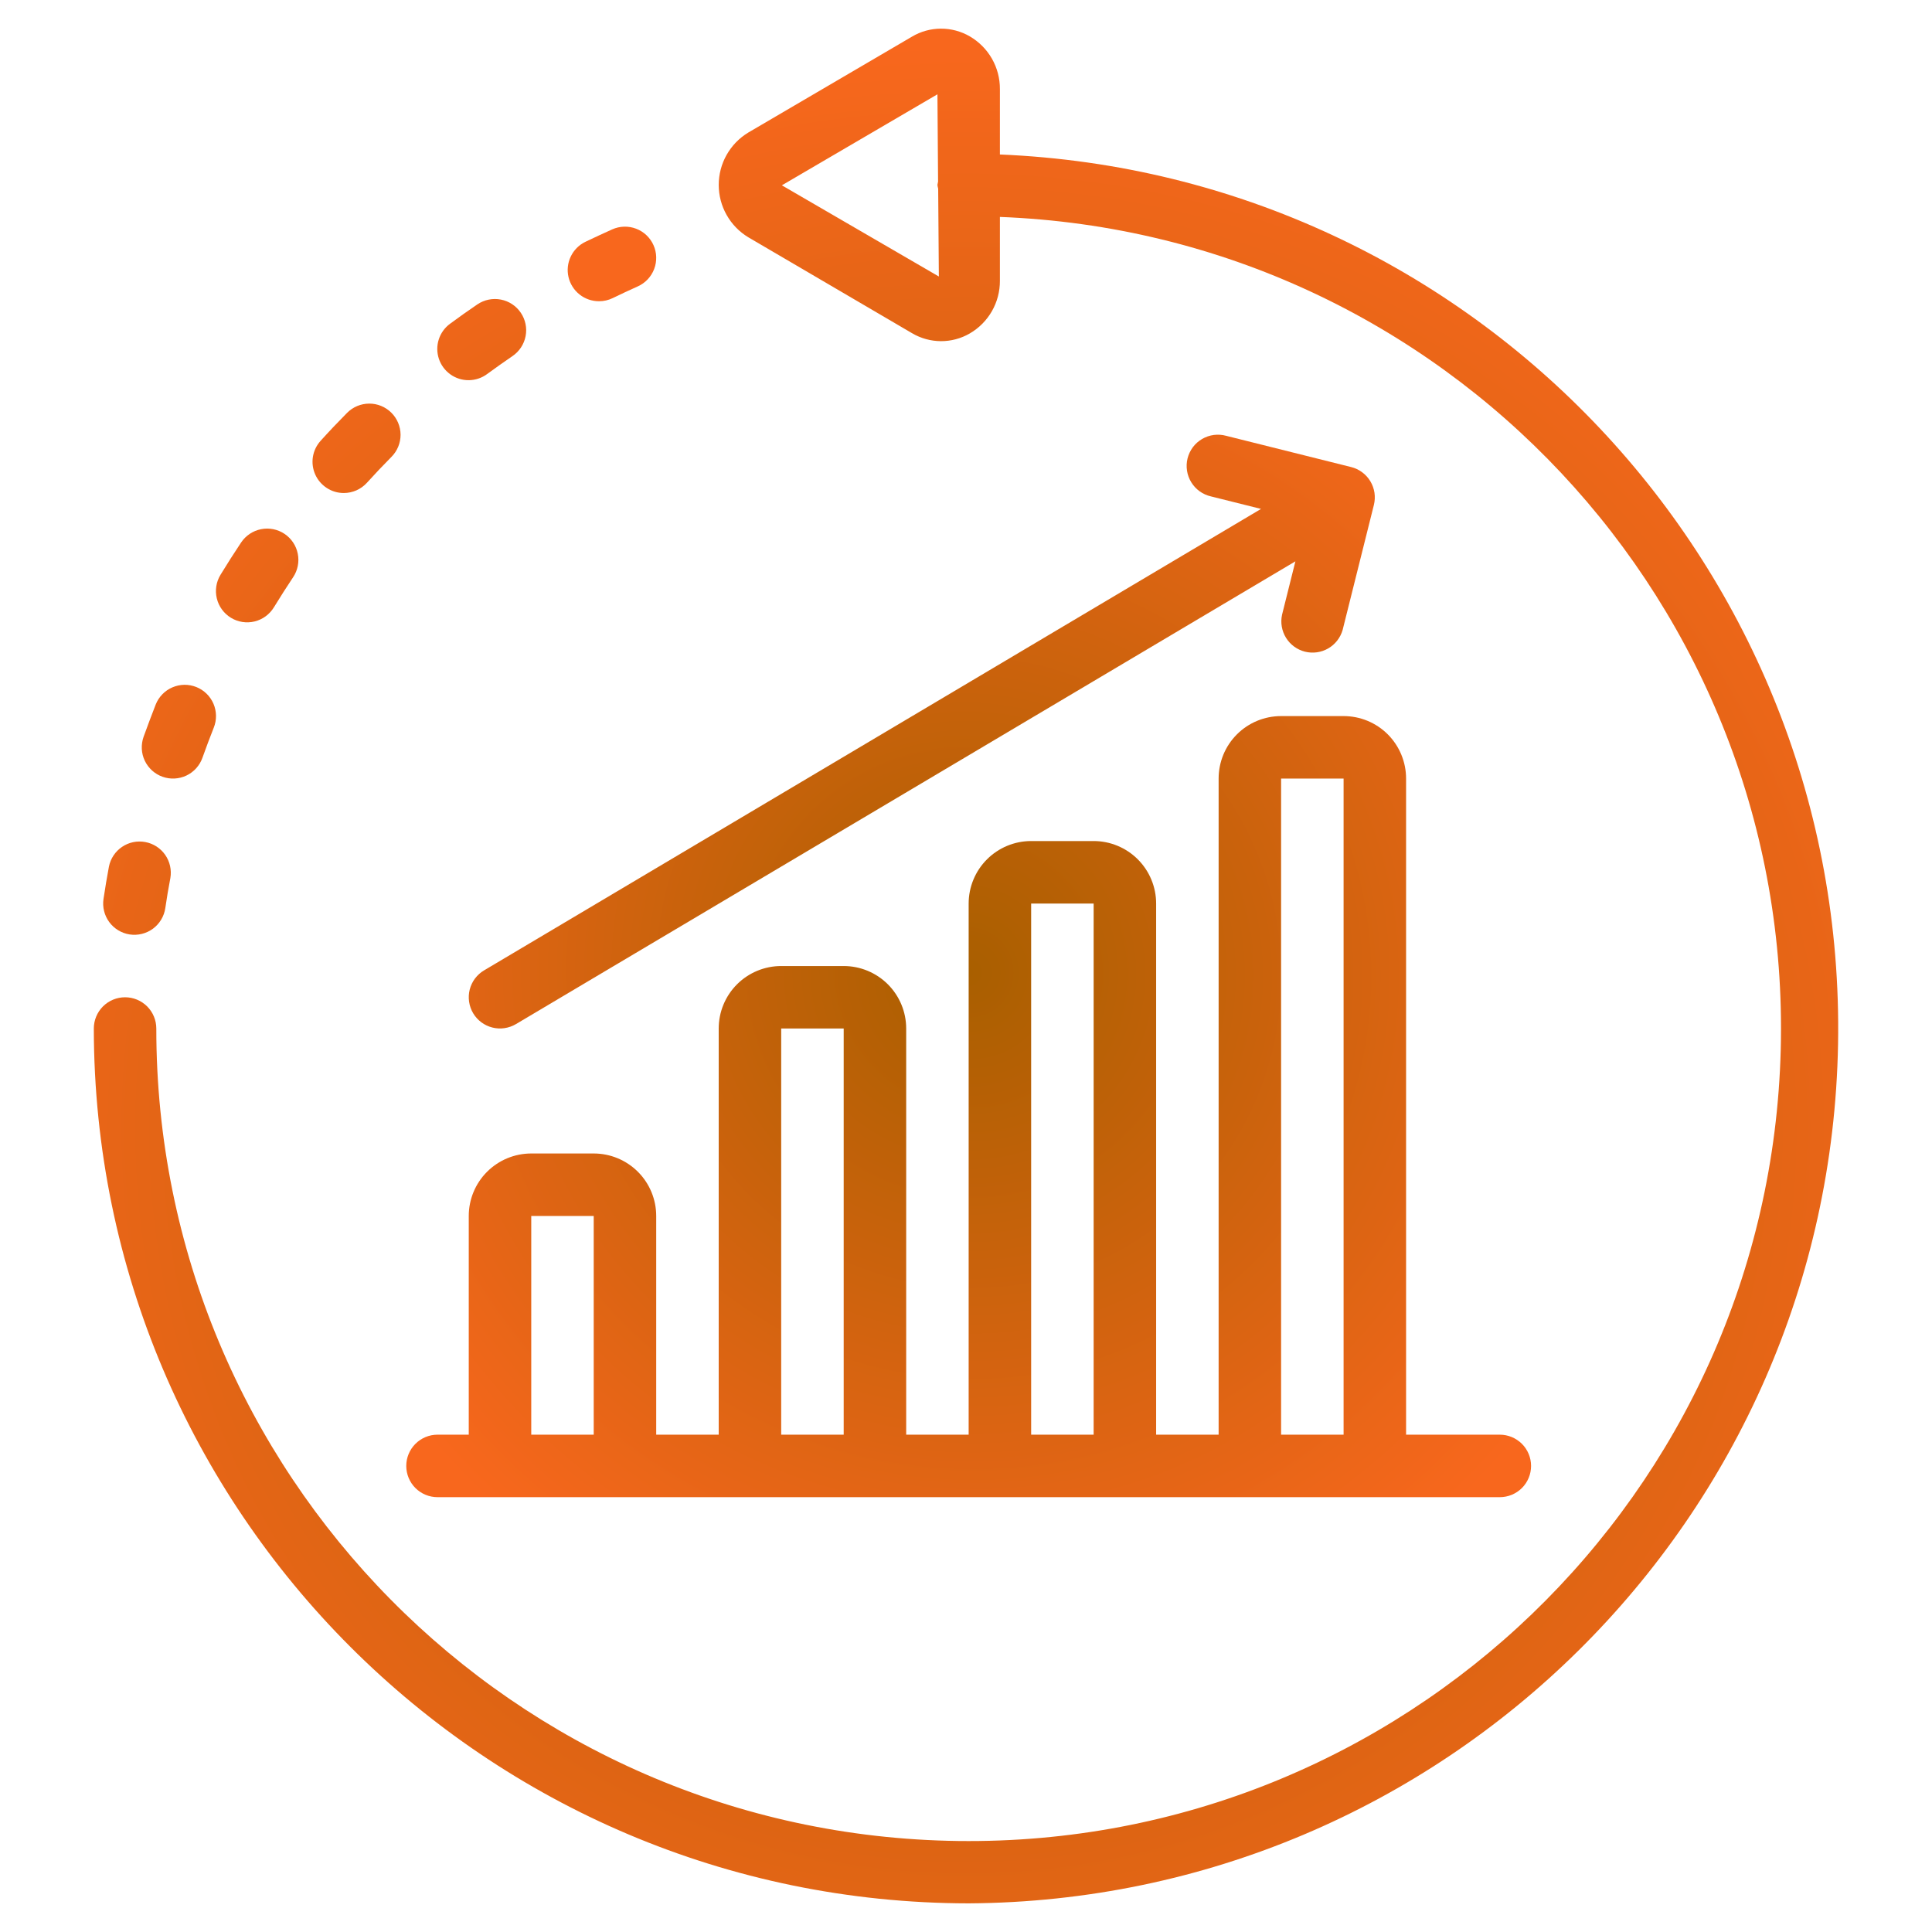 <svg width="75" height="75" viewBox="0 0 75 75" fill="none" xmlns="http://www.w3.org/2000/svg">
<path d="M37.603 73.888C56.042 73.775 71.023 58.969 71.353 40.533C71.683 22.097 57.239 6.766 38.816 5.997V3.456C38.818 3.042 38.711 2.636 38.506 2.277C38.301 1.918 38.004 1.62 37.647 1.412C37.306 1.214 36.918 1.11 36.523 1.112C36.128 1.114 35.741 1.221 35.402 1.423L29.049 5.145C28.699 5.356 28.409 5.655 28.208 6.011C28.006 6.367 27.901 6.769 27.901 7.178C27.901 7.587 28.006 7.989 28.208 8.345C28.409 8.702 28.699 9 29.049 9.211L35.403 12.933C36.095 13.343 36.952 13.348 37.647 12.944C38.375 12.521 38.82 11.742 38.816 10.9V8.421C56.064 9.085 69.572 23.491 69.128 40.745C68.684 58 54.452 71.69 37.195 71.467C19.935 71.243 6.064 57.186 6.068 39.927C6.068 39.605 5.94 39.297 5.713 39.069C5.485 38.842 5.177 38.714 4.855 38.714C4.533 38.714 4.225 38.842 3.997 39.069C3.77 39.297 3.642 39.605 3.642 39.927C3.664 58.675 18.856 73.866 37.603 73.888ZM30.352 7.194L36.391 3.661L36.416 7.05C36.405 7.092 36.397 7.134 36.391 7.178C36.397 7.227 36.406 7.275 36.42 7.324L36.446 10.734L30.352 7.194ZM5.033 36.275C5.191 36.299 5.353 36.292 5.508 36.253C5.663 36.215 5.809 36.147 5.938 36.052C6.066 35.957 6.175 35.837 6.257 35.7C6.339 35.563 6.394 35.411 6.417 35.253C6.475 34.86 6.539 34.471 6.614 34.084C6.667 33.77 6.595 33.448 6.413 33.186C6.231 32.925 5.953 32.746 5.64 32.688C5.327 32.629 5.003 32.696 4.739 32.875C4.475 33.053 4.292 33.328 4.229 33.64C4.152 34.056 4.08 34.476 4.018 34.897C3.971 35.214 4.051 35.537 4.241 35.795C4.431 36.053 4.716 36.226 5.033 36.275ZM6.31 30.154C6.461 30.207 6.62 30.231 6.779 30.222C6.938 30.214 7.094 30.174 7.238 30.106C7.382 30.037 7.511 29.941 7.617 29.823C7.724 29.704 7.806 29.566 7.859 29.416C7.999 29.023 8.146 28.633 8.298 28.248C8.358 28.1 8.387 27.941 8.385 27.782C8.383 27.623 8.349 27.465 8.287 27.319C8.224 27.173 8.133 27.04 8.019 26.929C7.904 26.817 7.77 26.73 7.622 26.671C7.474 26.612 7.316 26.582 7.156 26.584C6.997 26.586 6.84 26.62 6.693 26.683C6.547 26.745 6.414 26.837 6.303 26.951C6.192 27.065 6.104 27.2 6.045 27.348C5.884 27.762 5.726 28.182 5.573 28.605C5.52 28.756 5.497 28.915 5.505 29.074C5.513 29.233 5.552 29.389 5.621 29.533C5.689 29.676 5.786 29.805 5.904 29.912C6.022 30.019 6.16 30.101 6.31 30.154ZM8.964 23.982C9.1 24.065 9.252 24.12 9.409 24.145C9.566 24.169 9.727 24.163 9.882 24.125C10.037 24.087 10.183 24.02 10.312 23.925C10.44 23.831 10.549 23.713 10.632 23.577C10.875 23.181 11.123 22.792 11.378 22.409C11.557 22.141 11.623 21.814 11.56 21.498C11.498 21.182 11.313 20.904 11.046 20.725C10.778 20.546 10.451 20.48 10.135 20.543C9.819 20.605 9.541 20.79 9.362 21.057C9.086 21.47 8.818 21.89 8.559 22.315C8.392 22.59 8.341 22.92 8.417 23.232C8.493 23.545 8.69 23.814 8.964 23.982ZM13.345 19.139C13.515 19.139 13.682 19.103 13.837 19.035C13.992 18.966 14.13 18.866 14.244 18.741C14.553 18.399 14.872 18.064 15.197 17.735C15.424 17.507 15.551 17.198 15.55 16.876C15.548 16.554 15.419 16.246 15.191 16.02C14.962 15.793 14.653 15.666 14.332 15.668C14.01 15.669 13.702 15.798 13.475 16.026C13.123 16.381 12.78 16.742 12.447 17.111C12.289 17.285 12.185 17.501 12.147 17.733C12.11 17.965 12.141 18.202 12.236 18.417C12.331 18.632 12.487 18.814 12.684 18.942C12.88 19.071 13.11 19.139 13.345 19.139ZM18.197 14.759C18.456 14.757 18.709 14.672 18.916 14.516C19.24 14.28 19.565 14.048 19.894 13.824C20.16 13.643 20.344 13.364 20.404 13.048C20.465 12.732 20.397 12.405 20.216 12.139C20.036 11.873 19.757 11.689 19.441 11.629C19.125 11.568 18.798 11.636 18.532 11.816C18.174 12.059 17.821 12.309 17.475 12.565C17.267 12.716 17.113 12.929 17.034 13.173C16.955 13.418 16.956 13.681 17.036 13.925C17.116 14.169 17.272 14.381 17.481 14.531C17.689 14.681 17.94 14.761 18.197 14.759Z" fill="url(#paint0_radial_3346_22)"/>
<path d="M23.256 11.694C23.439 11.694 23.62 11.653 23.786 11.572C24.11 11.415 24.432 11.264 24.756 11.119C25.05 10.988 25.279 10.745 25.394 10.445C25.509 10.144 25.5 9.81 25.369 9.517C25.238 9.223 24.995 8.993 24.695 8.879C24.394 8.764 24.06 8.773 23.767 8.904C23.415 9.062 23.068 9.223 22.722 9.389C22.475 9.509 22.275 9.71 22.157 9.958C22.038 10.206 22.007 10.487 22.069 10.755C22.131 11.022 22.282 11.261 22.498 11.432C22.714 11.603 22.981 11.695 23.256 11.694ZM16.984 58.12H58.223C58.544 58.12 58.853 57.992 59.081 57.765C59.308 57.538 59.436 57.229 59.436 56.907C59.436 56.586 59.308 56.277 59.081 56.05C58.853 55.822 58.544 55.694 58.223 55.694H54.584V30.223C54.584 29.58 54.328 28.963 53.874 28.508C53.419 28.053 52.802 27.798 52.158 27.798H49.732C49.089 27.798 48.472 28.053 48.017 28.508C47.562 28.963 47.307 29.58 47.307 30.223V55.694H44.881V35.075C44.881 34.432 44.625 33.815 44.17 33.36C43.715 32.905 43.098 32.649 42.455 32.649H40.029C39.386 32.649 38.769 32.905 38.314 33.36C37.859 33.815 37.603 34.432 37.603 35.075V55.694H35.178V39.927C35.178 39.283 34.922 38.666 34.467 38.211C34.012 37.757 33.395 37.501 32.752 37.501H30.326C29.683 37.501 29.066 37.757 28.611 38.211C28.156 38.666 27.9 39.283 27.9 39.927V55.694H25.474V47.204C25.474 46.561 25.219 45.944 24.764 45.489C24.309 45.034 23.692 44.778 23.048 44.778H20.623C19.979 44.778 19.362 45.034 18.907 45.489C18.452 45.944 18.197 46.561 18.197 47.204V55.694H16.984C16.662 55.694 16.354 55.822 16.126 56.05C15.899 56.277 15.771 56.586 15.771 56.907C15.771 57.229 15.899 57.538 16.126 57.765C16.354 57.992 16.662 58.12 16.984 58.12ZM49.732 30.223H52.158V55.694H49.732V30.223ZM40.029 35.075H42.455V55.694H40.029V35.075ZM30.326 39.927H32.752V55.694H30.326V39.927ZM20.623 47.204H23.048V55.694H20.623V47.204ZM18.368 39.334C18.532 39.609 18.799 39.809 19.111 39.888C19.422 39.967 19.752 39.919 20.028 39.756L50.287 21.791L49.769 23.864C49.702 24.172 49.758 24.494 49.924 24.761C50.09 25.029 50.354 25.221 50.659 25.298C50.965 25.374 51.288 25.329 51.561 25.172C51.834 25.014 52.034 24.756 52.121 24.454L53.334 19.602C53.372 19.447 53.38 19.287 53.357 19.129C53.333 18.971 53.279 18.82 53.197 18.683C53.115 18.547 53.007 18.428 52.879 18.333C52.751 18.238 52.605 18.169 52.451 18.131L47.599 16.918C47.443 16.875 47.28 16.864 47.12 16.885C46.96 16.906 46.805 16.959 46.666 17.041C46.526 17.122 46.404 17.231 46.307 17.36C46.211 17.49 46.141 17.637 46.101 17.794C46.062 17.951 46.055 18.114 46.08 18.274C46.104 18.433 46.161 18.587 46.246 18.724C46.331 18.862 46.442 18.981 46.574 19.075C46.705 19.169 46.854 19.235 47.012 19.271L48.953 19.756L18.79 37.671C18.653 37.752 18.534 37.86 18.438 37.987C18.343 38.115 18.274 38.26 18.234 38.415C18.195 38.569 18.187 38.73 18.21 38.887C18.233 39.045 18.286 39.197 18.368 39.334Z" fill="url(#paint1_radial_3346_22)"/>
<defs>
<radialGradient id="paint0_radial_3346_22" cx="0" cy="0" r="1" gradientUnits="userSpaceOnUse" gradientTransform="translate(37.5 43.804) rotate(46.745) scale(42.326 42.247)">
<stop stop-color="#A95F00"/>
<stop offset="1" stop-color="#F8671D"/>
</radialGradient>
<radialGradient id="paint1_radial_3346_22" cx="0" cy="0" r="1" gradientUnits="userSpaceOnUse" gradientTransform="translate(37.603 37.732) rotate(48.165) scale(28.04 27.869)">
<stop stop-color="#A95F00"/>
<stop offset="1" stop-color="#F8671D"/>
</radialGradient>
</defs>
</svg>
